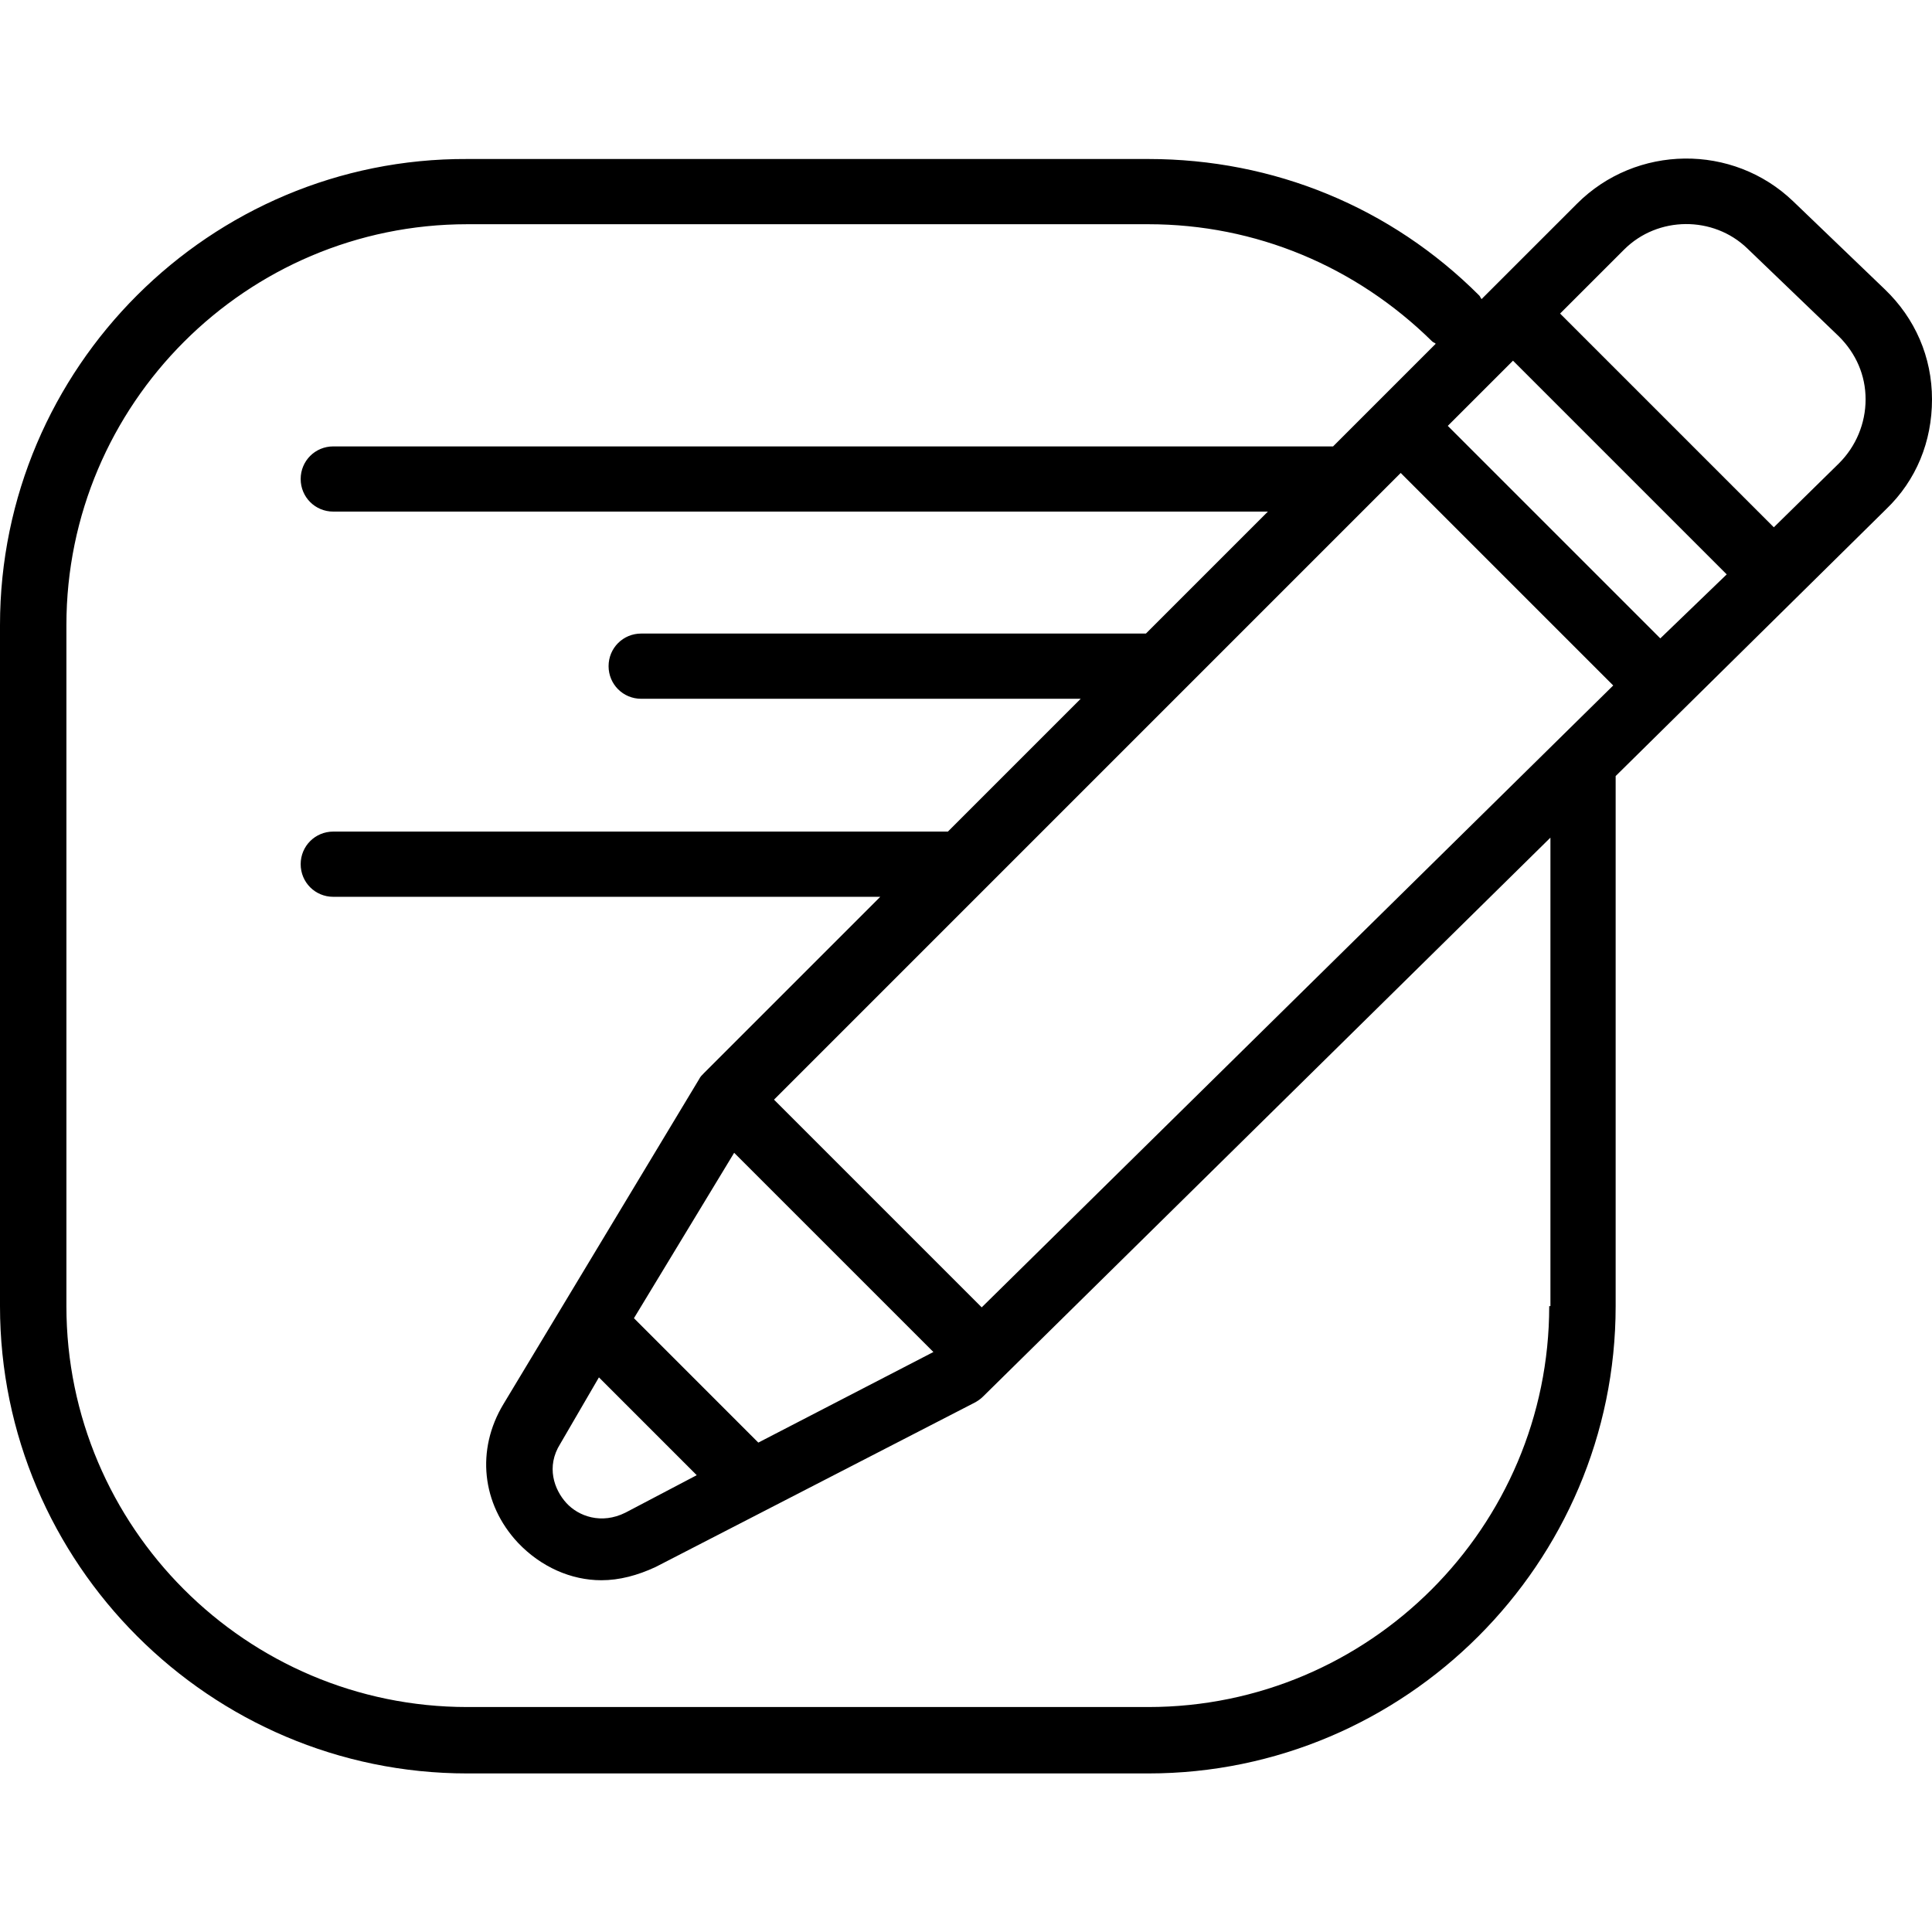 <svg width="70" height="70" viewBox="0 0 70 70" fill="none" xmlns="http://www.w3.org/2000/svg">
<g clip-path="url(#clip0_3_339)">
<path d="M70 14.468C70 12.936 69.388 11.536 68.294 10.486L64.969 7.293C62.781 5.193 59.281 5.236 57.138 7.38L53.681 10.836C53.638 10.793 53.638 10.749 53.594 10.705C50.4 7.511 46.156 5.761 41.606 5.761H16.931C7.612 5.718 0 13.33 0 22.649V47.324C0 56.643 7.612 64.255 16.931 64.255H41.606C50.925 64.255 58.538 56.643 58.538 47.324V28.118L68.338 18.449C69.431 17.399 70 15.999 70 14.468ZM60.156 23.13L52.456 15.43L54.819 13.068L62.562 20.811L60.156 23.13ZM35.569 47.368L28.044 39.843L50.75 17.136L58.45 24.836L35.569 47.368ZM21.7 49.905L25.244 53.449L22.663 54.805C21.788 55.243 20.956 54.936 20.519 54.455C20.081 53.974 19.775 53.143 20.3 52.311L21.7 49.905ZM27.475 52.268L22.969 47.761L26.6 41.768L33.819 48.986L27.475 52.268ZM56.131 47.324C56.131 55.33 49.612 61.849 41.606 61.849H16.931C8.925 61.849 2.406 55.33 2.406 47.324V22.649C2.406 14.643 8.925 8.124 16.931 8.124H41.606C45.5 8.124 49.131 9.655 51.888 12.368C51.931 12.411 51.975 12.411 52.019 12.455L48.3 16.174H12.075C11.419 16.174 10.894 16.699 10.894 17.355C10.894 18.011 11.419 18.536 12.075 18.536H45.938L41.519 22.955H23.231C22.575 22.955 22.05 23.48 22.05 24.136C22.05 24.793 22.575 25.318 23.231 25.318H39.156L34.344 30.13H12.075C11.419 30.13 10.894 30.655 10.894 31.311C10.894 31.968 11.419 32.493 12.075 32.493H31.894L25.506 38.88C25.419 38.968 25.375 39.011 25.331 39.099L18.244 50.868C17.238 52.53 17.456 54.499 18.769 55.899C19.6 56.774 20.694 57.255 21.788 57.255C22.444 57.255 23.1 57.08 23.756 56.774L35.306 50.824C35.394 50.78 35.525 50.693 35.612 50.605L56.175 30.349V47.324H56.131ZM66.631 16.786L64.269 19.105L56.525 11.361L58.844 9.043C60.069 7.818 62.081 7.818 63.306 8.999L66.631 12.193C67.244 12.805 67.594 13.593 67.594 14.468C67.594 15.343 67.244 16.174 66.631 16.786Z" fill="black"/>
</g>
<defs>
<clipPath id="clip0_3_339">
<rect width="70" height="70" fill="white"/>
</clipPath>
</defs>
</svg>
